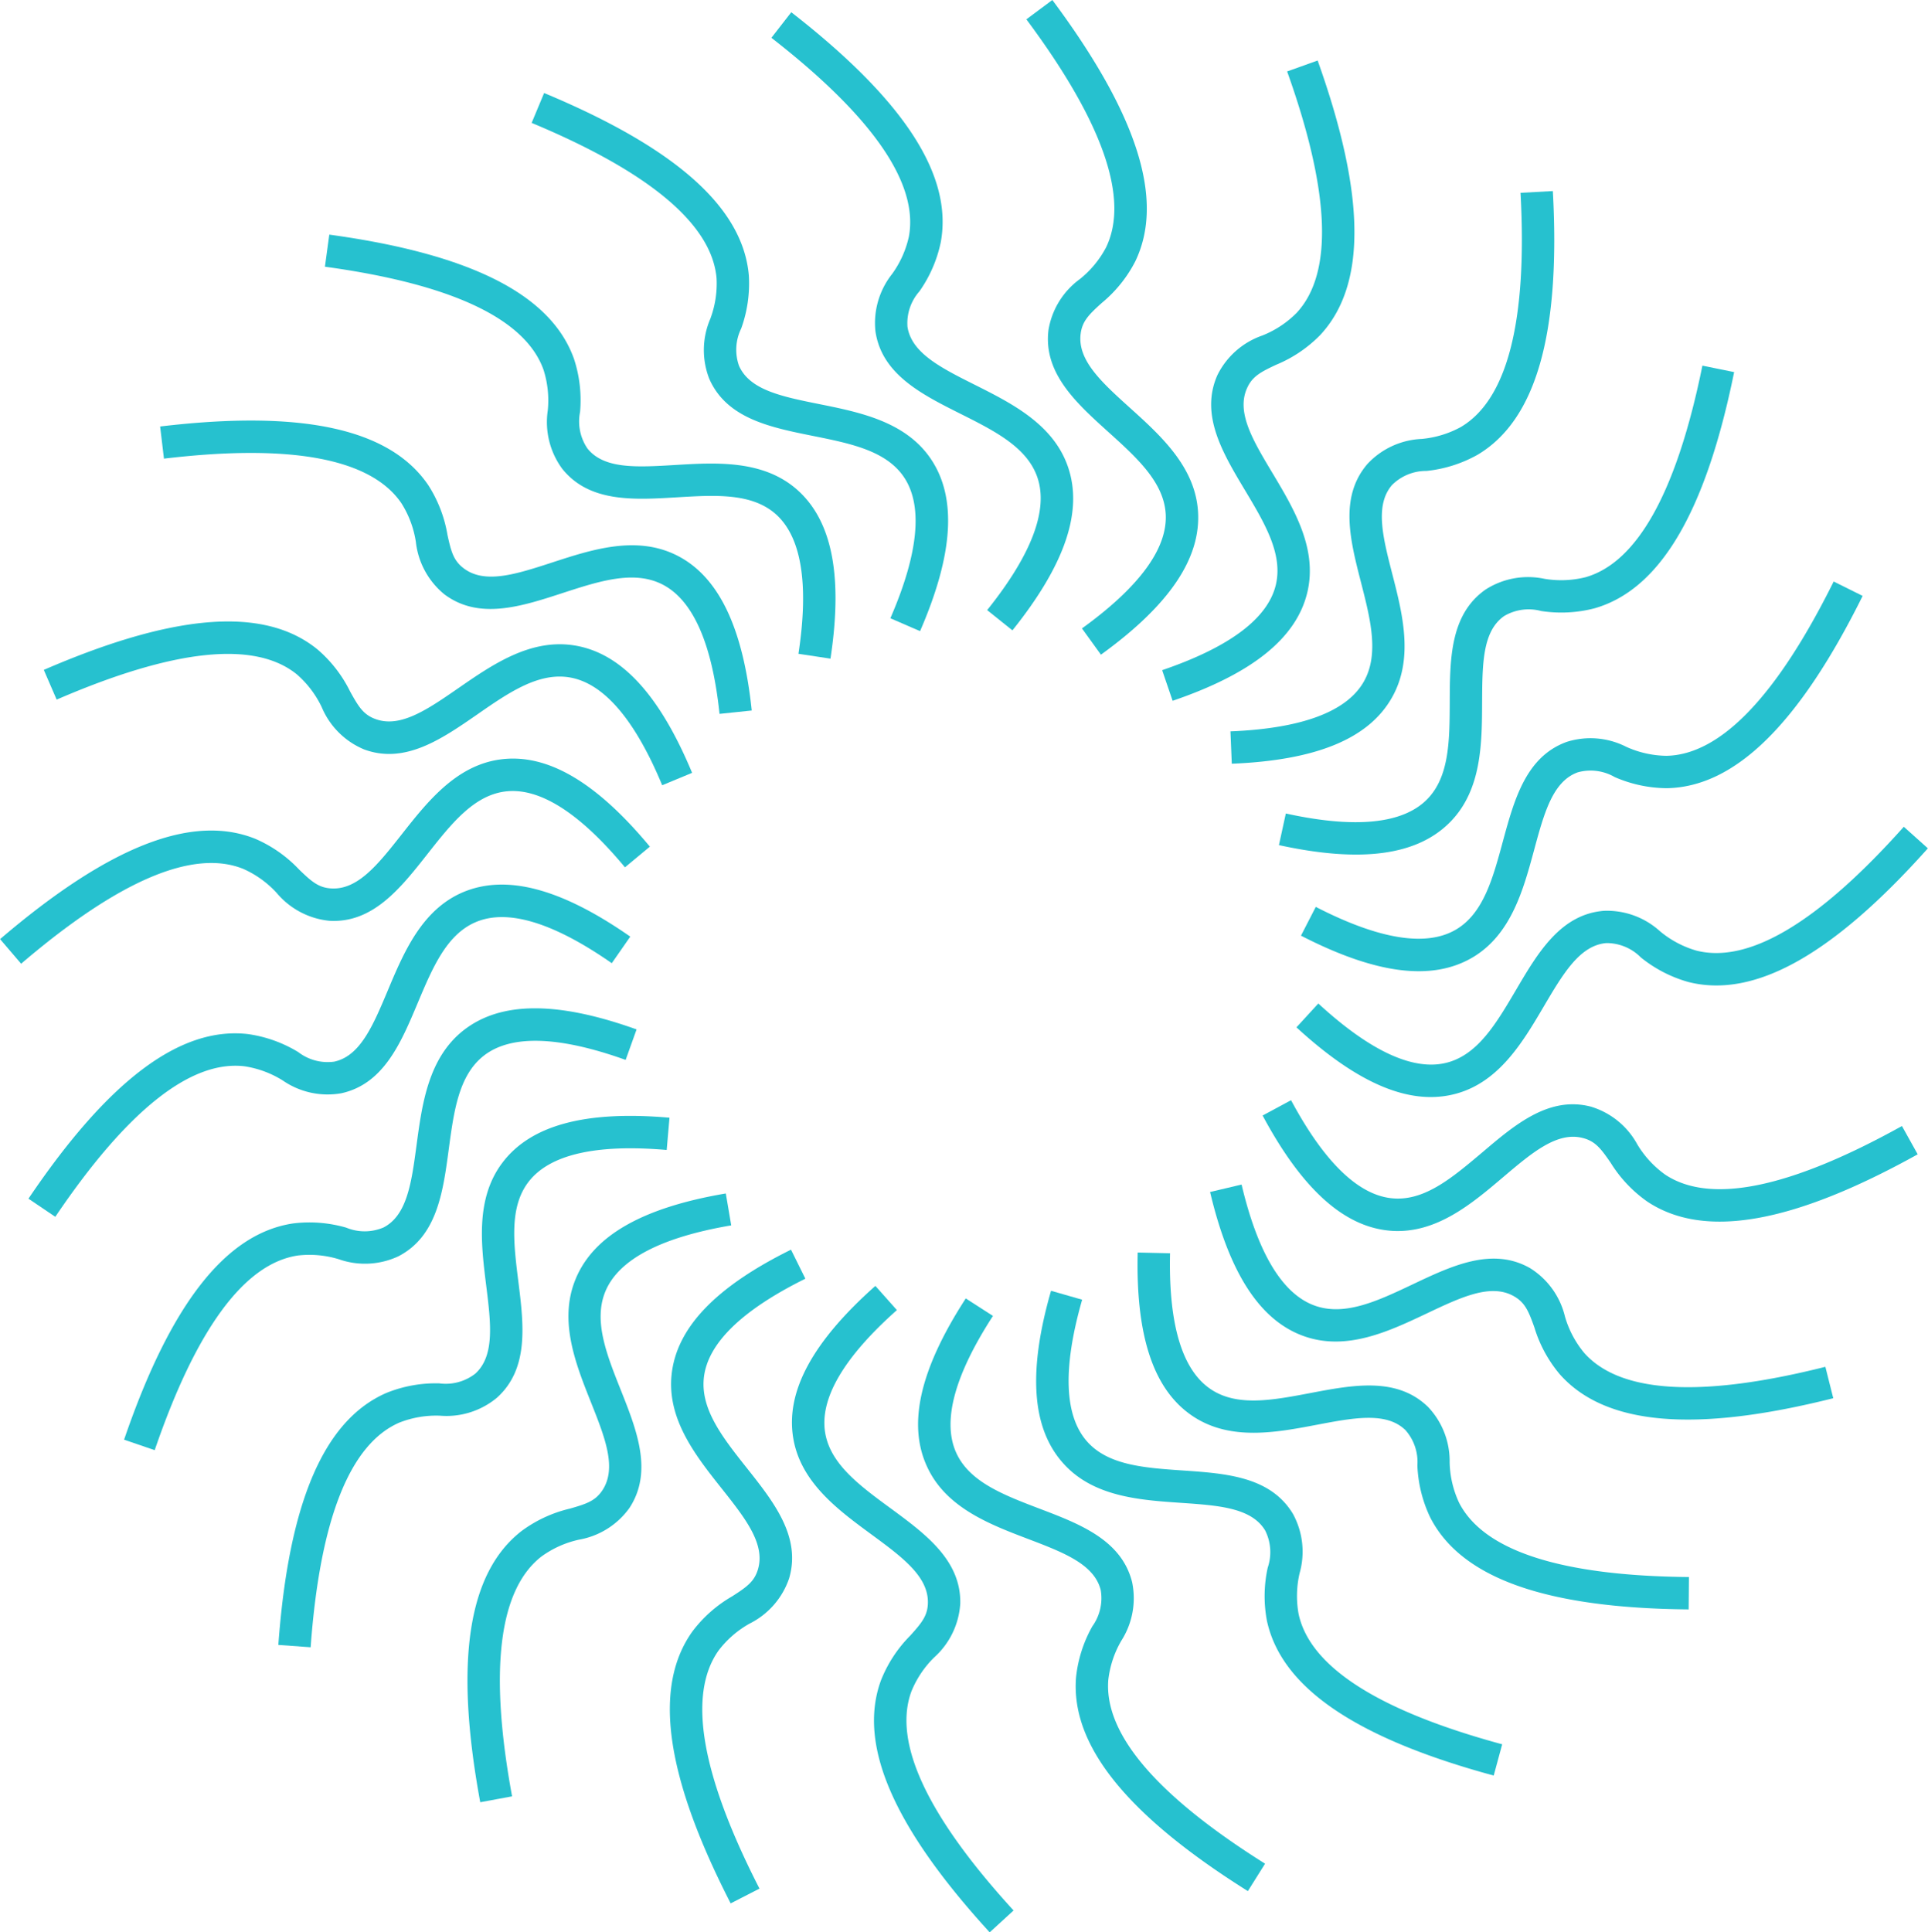 <svg xmlns="http://www.w3.org/2000/svg" width="88.162" height="88.354" viewBox="0 0 88.162 88.354">
  <g id="Group_383" data-name="Group 383" transform="translate(-5066.291 -14.578)">
    <g id="Group_359" data-name="Group 359" transform="translate(5125.574 52.382)">
      <path id="Path_271" data-name="Path 271" d="M8414.566,2158.92l1-1.09c2.4,2.208,4.395,3.114,5.919,2.694,1.4-.385,2.234-1.809,3.122-3.316,1-1.7,2.038-3.458,4.017-3.616a3.6,3.6,0,0,1,2.567.936,4.6,4.6,0,0,0,1.662.883c2.4.61,5.588-1.295,9.486-5.662l1.1.986c-4.355,4.879-7.938,6.878-10.955,6.111a6.051,6.051,0,0,1-2.172-1.124,2.2,2.2,0,0,0-1.574-.655c-1.212.1-1.975,1.392-2.859,2.892-.951,1.615-2.03,3.447-4,3.991C8419.8,2162.524,8417.411,2161.533,8414.566,2158.92Z" transform="translate(-8414.566 -2149.75)" fill="#26c1cf"/>
    </g>
    <g id="Group_360" data-name="Group 360" transform="translate(5125.781 41.167)">
      <path id="Path_272" data-name="Path 272" d="M8426.249,1532.523l.677-1.316c2.9,1.493,5.063,1.84,6.422,1.031,1.244-.741,1.676-2.335,2.133-4.024.517-1.9,1.051-3.874,2.917-4.55a3.6,3.6,0,0,1,2.724.224,4.605,4.605,0,0,0,1.836.412c2.473-.046,5.047-2.728,7.65-7.97l1.325.658c-2.908,5.858-5.835,8.734-8.947,8.792a6.046,6.046,0,0,1-2.392-.509,2.2,2.2,0,0,0-1.692-.215c-1.144.414-1.536,1.865-1.991,3.545-.49,1.81-1.046,3.861-2.8,4.909C8432.253,1534.613,8429.684,1534.29,8426.249,1532.523Z" transform="translate(-8426.249 -1516.33)" fill="#26c1cf"/>
    </g>
    <g id="Group_361" data-name="Group 361" transform="translate(5124.773 31.299)">
      <path id="Path_273" data-name="Path 273" d="M8369.325,980.914l.315-1.446c3.189.7,5.366.474,6.471-.658,1.011-1.036,1.018-2.688,1.025-4.438.007-1.973.016-4.013,1.645-5.148a3.6,3.6,0,0,1,2.689-.486,4.607,4.607,0,0,0,1.881-.075c2.377-.682,4.174-3.936,5.338-9.672l1.451.295c-1.3,6.409-3.389,9.942-6.381,10.8a6.047,6.047,0,0,1-2.442.124,2.2,2.2,0,0,0-1.69.228c-1,.695-1,2.2-1.011,3.939-.007,1.875-.016,4-1.446,5.466C8375.665,981.387,8373.1,981.737,8369.325,980.914Z" transform="translate(-8369.325 -958.993)" fill="#26c1cf"/>
    </g>
    <g id="Group_362" data-name="Group 362" transform="translate(5122.559 23.318)">
      <path id="Path_274" data-name="Path 274" d="M8244.3,534.371l-.061-1.479c3.262-.132,5.312-.9,6.095-2.269.717-1.258.307-2.858-.128-4.553-.49-1.911-1-3.888.293-5.4a3.6,3.6,0,0,1,2.479-1.149,4.6,4.6,0,0,0,1.8-.547c2.128-1.26,3.045-4.862,2.725-10.706l1.478-.081c.359,6.53-.77,10.476-3.447,12.061a6.049,6.049,0,0,1-2.332.736,2.2,2.2,0,0,0-1.578.648c-.79.924-.417,2.38.016,4.066.467,1.816.994,3.875-.02,5.654C8250.556,533.228,8248.161,534.215,8244.3,534.371Z" transform="translate(-8244.242 -508.191)" fill="#26c1cf"/>
    </g>
    <g id="Group_363" data-name="Group 363" transform="translate(5119.433 17.346)">
      <path id="Path_275" data-name="Path 275" d="M8068.183,200.192l-.479-1.4c3.089-1.055,4.838-2.37,5.2-3.909.33-1.41-.519-2.827-1.418-4.328-1.014-1.693-2.062-3.443-1.254-5.257a3.605,3.605,0,0,1,2.051-1.807,4.6,4.6,0,0,0,1.57-1.036c1.683-1.813,1.536-5.527-.434-11.039l1.395-.5c2.2,6.159,2.242,10.262.125,12.544a6.041,6.041,0,0,1-2.026,1.369c-.708.333-1.089.532-1.328,1.07-.5,1.111.277,2.4,1.172,3.894.963,1.609,2.055,3.432,1.589,5.426C8073.853,197.318,8071.837,198.945,8068.183,200.192Z" transform="translate(-8067.704 -170.917)" fill="#26c1cf"/>
    </g>
    <g id="Group_364" data-name="Group 364" transform="translate(5113.222 14.578)">
      <path id="Path_276" data-name="Path 276" d="M7720.324,44.512l-.867-1.2c2.645-1.912,3.933-3.681,3.827-5.259-.1-1.445-1.323-2.552-2.622-3.724-1.464-1.322-2.979-2.69-2.737-4.66a3.6,3.6,0,0,1,1.433-2.328,4.611,4.611,0,0,0,1.2-1.45c1.078-2.226-.147-5.735-3.644-10.429l1.188-.884c3.906,5.246,5.146,9.157,3.788,11.959a6.032,6.032,0,0,1-1.537,1.9c-.58.526-.886.827-.958,1.412-.148,1.207.968,2.214,2.26,3.381,1.392,1.257,2.97,2.681,3.107,4.723C7724.905,40.1,7723.454,42.25,7720.324,44.512Z" transform="translate(-7716.912 -14.578)" fill="#26c1cf"/>
    </g>
    <g id="Group_365" data-name="Group 365" transform="translate(5101.566 15.138)">
      <path id="Path_277" data-name="Path 277" d="M7069.62,74.452l-1.155-.926c2.041-2.547,2.811-4.6,2.289-6.088-.479-1.367-1.955-2.108-3.519-2.892-1.764-.885-3.588-1.8-3.879-3.763a3.607,3.607,0,0,1,.761-2.625,4.6,4.6,0,0,0,.769-1.717c.447-2.433-1.668-5.488-6.288-9.083l.909-1.168c5.162,4.016,7.4,7.457,6.835,10.519a6.043,6.043,0,0,1-.975,2.242,2.2,2.2,0,0,0-.547,1.616c.178,1.2,1.521,1.877,3.078,2.657,1.676.841,3.576,1.794,4.252,3.726C7072.863,68.984,7072.035,71.438,7069.62,74.452Z" transform="translate(-7058.599 -46.19)" fill="#26c1cf"/>
    </g>
    <g id="Group_366" data-name="Group 366" transform="translate(5090.602 18.83)">
      <path id="Path_278" data-name="Path 278" d="M6457.138,279.331l-1.358-.589c1.3-2.994,1.5-5.173.606-6.475-.821-1.193-2.44-1.519-4.155-1.864-1.935-.39-3.935-.792-4.732-2.61a3.605,3.605,0,0,1,.044-2.733,4.592,4.592,0,0,0,.29-1.859c-.208-2.464-3.054-4.856-8.456-7.109l.57-1.366c6.037,2.517,9.1,5.248,9.362,8.35a6.051,6.051,0,0,1-.351,2.42,2.2,2.2,0,0,0-.1,1.7c.489,1.113,1.963,1.41,3.669,1.754,1.838.37,3.922.79,5.083,2.476C6458.828,273.2,6458.675,275.788,6457.138,279.331Z" transform="translate(-6439.377 -254.725)" fill="#26c1cf"/>
    </g>
    <g id="Group_367" data-name="Group 367" transform="translate(5081.15 25.307)">
      <path id="Path_279" data-name="Path 279" d="M5928.626,639.953l-1.464-.222c.49-3.227.129-5.385-1.071-6.415-1.1-.943-2.748-.844-4.494-.739-1.969.118-4.006.241-5.242-1.312a3.607,3.607,0,0,1-.657-2.653,4.6,4.6,0,0,0-.195-1.872c-.833-2.329-4.195-3.913-9.994-4.708l.2-1.467c6.479.888,10.139,2.745,11.187,5.676a6.045,6.045,0,0,1,.28,2.429,2.2,2.2,0,0,0,.336,1.672c.757.951,2.258.861,4,.757,1.872-.113,3.994-.24,5.547,1.093C5928.692,633.6,5929.206,636.135,5928.626,639.953Z" transform="translate(-5905.51 -620.566)" fill="#26c1cf"/>
    </g>
    <g id="Group_368" data-name="Group 368" transform="translate(5073.604 33.806)">
      <path id="Path_280" data-name="Path 280" d="M5506.393,1113.813l-1.473.154c-.339-3.246-1.232-5.244-2.652-5.938-1.3-.636-2.872-.124-4.535.417-1.876.611-3.816,1.243-5.4.051a3.607,3.607,0,0,1-1.3-2.4,4.6,4.6,0,0,0-.66-1.762c-1.393-2.044-5.046-2.73-10.858-2.038l-.175-1.47c6.495-.773,10.5.1,12.256,2.674a6.045,6.045,0,0,1,.883,2.28c.167.765.276,1.18.747,1.534.972.73,2.4.264,4.057-.275,1.783-.581,3.8-1.239,5.643-.34C5504.854,1107.644,5505.99,1109.972,5506.393,1113.813Z" transform="translate(-5479.331 -1100.554)" fill="#26c1cf"/>
    </g>
    <g id="Group_369" data-name="Group 369" transform="translate(5068.294 42.992)">
      <path id="Path_281" data-name="Path 281" d="M5209.085,1626.319l-1.367.568c-1.253-3.014-2.68-4.673-4.239-4.932-1.428-.237-2.788.7-4.227,1.7-1.623,1.122-3.3,2.282-5.164,1.594a3.6,3.6,0,0,1-1.937-1.929,4.607,4.607,0,0,0-1.136-1.5c-1.919-1.561-5.615-1.173-10.987,1.151l-.588-1.359c6-2.6,10.094-2.905,12.509-.941a6.037,6.037,0,0,1,1.5,1.932c.379.685.6,1.052,1.154,1.256,1.141.421,2.377-.433,3.809-1.423,1.542-1.066,3.291-2.274,5.311-1.939C5205.848,1620.848,5207.6,1622.753,5209.085,1626.319Z" transform="translate(-5179.44 -1619.396)" fill="#26c1cf"/>
    </g>
    <g id="Group_370" data-name="Group 370" transform="translate(5066.291 49.265)">
      <path id="Path_282" data-name="Path 282" d="M5096.008,1977.714l-1.139.946c-2.085-2.511-3.937-3.677-5.5-3.465-1.435.194-2.457,1.492-3.539,2.866-1.221,1.55-2.484,3.153-4.466,3.044a3.606,3.606,0,0,1-2.419-1.273,4.6,4.6,0,0,0-1.527-1.1c-2.293-.927-5.712.532-10.161,4.335l-.962-1.125c4.972-4.25,8.791-5.749,11.678-4.583a6.05,6.05,0,0,1,2,1.406c.563.543.885.828,1.473.86,1.214.067,2.144-1.114,3.221-2.481,1.16-1.473,2.475-3.143,4.5-3.417C5091.3,1973.439,5093.541,1974.743,5096.008,1977.714Z" transform="translate(-5066.291 -1973.689)" fill="#26c1cf"/>
    </g>
    <g id="Group_371" data-name="Group 371" transform="translate(5067.593 55.027)">
      <path id="Path_283" data-name="Path 283" d="M5167.327,2301.49l-.846,1.215c-2.679-1.865-4.774-2.5-6.228-1.875-1.332.569-1.972,2.092-2.649,3.7-.764,1.819-1.555,3.7-3.494,4.123a3.606,3.606,0,0,1-2.67-.583,4.6,4.6,0,0,0-1.765-.653c-2.457-.282-5.364,2.033-8.641,6.884l-1.227-.829c3.661-5.42,6.944-7.882,10.036-7.526a6.04,6.04,0,0,1,2.3.822,2.2,2.2,0,0,0,1.649.438c1.188-.259,1.77-1.645,2.445-3.25.726-1.729,1.549-3.688,3.432-4.493C5161.654,2298.622,5164.158,2299.283,5167.327,2301.49Z" transform="translate(-5139.808 -2299.113)" fill="#26c1cf"/>
    </g>
    <g id="Group_372" data-name="Group 372" transform="translate(5071.969 60.682)">
      <path id="Path_284" data-name="Path 284" d="M5410.387,2619.493l-.5,1.394c-3.073-1.1-5.26-1.162-6.5-.182-1.137.9-1.356,2.534-1.589,4.268-.262,1.956-.534,3.978-2.3,4.892a3.605,3.605,0,0,1-2.73.135,4.6,4.6,0,0,0-1.874-.169c-2.446.369-4.646,3.365-6.542,8.9l-1.4-.479c2.117-6.188,4.643-9.422,7.721-9.887a6.044,6.044,0,0,1,2.438.192,2.2,2.2,0,0,0,1.706-.009c1.079-.56,1.279-2.05,1.51-3.775.25-1.858.532-3.965,2.139-5.233C5404.161,2618.207,5406.75,2618.191,5410.387,2619.493Z" transform="translate(-5386.956 -2618.528)" fill="#26c1cf"/>
    </g>
    <g id="Group_373" data-name="Group 373" transform="translate(5079.019 65.601)">
      <path id="Path_285" data-name="Path 285" d="M5803.063,2896.395l-.128,1.475c-3.251-.282-5.382.215-6.333,1.478-.871,1.157-.667,2.8-.451,4.532.244,1.958.5,3.983-.975,5.315a3.606,3.606,0,0,1-2.606.825,4.6,4.6,0,0,0-1.855.314c-2.271.979-3.637,4.436-4.061,10.274l-1.477-.107c.473-6.523,2.093-10.293,4.951-11.526a6.037,6.037,0,0,1,2.406-.434,2.2,2.2,0,0,0,1.647-.442c.9-.816.715-2.308.5-4.035-.232-1.861-.495-3.97.737-5.605C5796.715,2896.735,5799.216,2896.06,5803.063,2896.395Z" transform="translate(-5785.177 -2896.312)" fill="#26c1cf"/>
    </g>
    <g id="Group_374" data-name="Group 374" transform="translate(5087.661 69.148)">
      <path id="Path_286" data-name="Path 286" d="M6285.092,3096.671l.248,1.459c-3.218.546-5.155,1.564-5.757,3.026-.551,1.339.059,2.874.706,4.5.729,1.833,1.483,3.729.4,5.39a3.6,3.6,0,0,1-2.313,1.455,4.6,4.6,0,0,0-1.716.771c-1.951,1.52-2.4,5.209-1.341,10.965l-1.456.269c-1.186-6.432-.568-10.489,1.888-12.4a6.039,6.039,0,0,1,2.219-1.027c.752-.215,1.16-.351,1.483-.843.667-1.017.111-2.414-.533-4.031-.693-1.742-1.479-3.717-.7-5.61C6279.034,3098.6,6281.284,3097.317,6285.092,3096.671Z" transform="translate(-6273.273 -3096.671)" fill="#26c1cf"/>
    </g>
    <g id="Group_375" data-name="Group 375" transform="translate(5096.924 71.718)">
      <path id="Path_287" data-name="Path 287" d="M6801.964,3241.79l.657,1.327c-2.925,1.448-4.487,2.98-4.644,4.554-.143,1.441.884,2.736,1.97,4.106,1.226,1.546,2.494,3.145,1.929,5.048a3.605,3.605,0,0,1-1.8,2.059,4.6,4.6,0,0,0-1.422,1.232c-1.432,2.017-.8,5.68,1.869,10.888l-1.317.676c-2.985-5.819-3.561-9.882-1.76-12.42a6.044,6.044,0,0,1,1.83-1.621c.659-.423,1.011-.669,1.178-1.234.346-1.166-.588-2.344-1.669-3.708-1.165-1.469-2.485-3.135-2.283-5.172C6796.718,3245.379,6798.5,3243.5,6801.964,3241.79Z" transform="translate(-6796.427 -3241.79)" fill="#26c1cf"/>
    </g>
    <g id="Group_376" data-name="Group 376" transform="translate(5102.504 73.374)">
      <path id="Path_288" data-name="Path 288" d="M7115.393,3335.354l.984,1.106c-2.439,2.168-3.542,4.059-3.278,5.617.242,1.428,1.574,2.406,2.983,3.441,1.59,1.168,3.235,2.376,3.193,4.361a3.606,3.606,0,0,1-1.191,2.46,4.608,4.608,0,0,0-1.046,1.564c-.849,2.323.725,5.691,4.675,10.009l-1.092,1c-4.415-4.825-6.042-8.592-4.974-11.516a6.048,6.048,0,0,1,1.337-2.047c.524-.582.8-.913.811-1.5.026-1.215-1.186-2.105-2.589-3.136-1.511-1.11-3.224-2.368-3.566-4.386C7111.279,3340.2,7112.507,3337.92,7115.393,3335.354Z" transform="translate(-7111.578 -3335.354)" fill="#26c1cf"/>
    </g>
    <g id="Group_377" data-name="Group 377" transform="translate(5108.27 73.947)">
      <path id="Path_289" data-name="Path 289" d="M7439.421,3367.724l1.243.8c-1.775,2.739-2.335,4.854-1.666,6.287.613,1.312,2.157,1.9,3.791,2.524,1.844.7,3.75,1.43,4.237,3.355a3.6,3.6,0,0,1-.494,2.688,4.6,4.6,0,0,0-.593,1.786c-.2,2.465,2.211,5.293,7.168,8.406l-.787,1.254c-5.539-3.478-8.108-6.677-7.856-9.779a6.028,6.028,0,0,1,.745-2.329,2.2,2.2,0,0,0,.382-1.663c-.3-1.178-1.7-1.714-3.329-2.334-1.752-.668-3.738-1.425-4.6-3.28C7436.744,3373.49,7437.321,3370.965,7439.421,3367.724Z" transform="translate(-7437.238 -3367.724)" fill="#26c1cf"/>
    </g>
    <g id="Group_378" data-name="Group 378" transform="translate(5113.673 73.597)">
      <path id="Path_290" data-name="Path 290" d="M7743.067,3347.942l1.423.408c-.9,3.138-.818,5.324.24,6.5.969,1.076,2.617,1.189,4.362,1.309,1.968.135,4,.275,5.031,1.974a3.6,3.6,0,0,1,.312,2.715,4.6,4.6,0,0,0-.046,1.881c.527,2.417,3.659,4.418,9.308,5.95l-.388,1.429c-6.312-1.712-9.7-4.022-10.367-7.063a6.036,6.036,0,0,1,.034-2.445,2.2,2.2,0,0,0-.119-1.7c-.629-1.041-2.129-1.143-3.865-1.262-1.871-.128-3.991-.274-5.361-1.8C7742.188,3354.238,7742,3351.655,7743.067,3347.942Z" transform="translate(-7742.388 -3347.942)" fill="#26c1cf"/>
    </g>
    <g id="Group_379" data-name="Group 379" transform="translate(5118.305 71.848)">
      <path id="Path_291" data-name="Path 291" d="M8004,3249.163l1.479.034c-.075,3.263.557,5.358,1.878,6.227,1.209.8,2.833.488,4.551.162,1.938-.368,3.943-.748,5.367.635a3.6,3.6,0,0,1,.989,2.548,4.6,4.6,0,0,0,.431,1.832c1.122,2.2,4.658,3.348,10.511,3.4l-.013,1.48c-6.54-.058-10.406-1.434-11.818-4.208a6.045,6.045,0,0,1-.586-2.374,2.2,2.2,0,0,0-.546-1.616c-.872-.847-2.349-.567-4.059-.242-1.842.35-3.931.746-5.641-.379C8004.739,3255.477,8003.907,3253.024,8004,3249.163Z" transform="translate(-8003.99 -3249.163)" fill="#26c1cf"/>
    </g>
    <g id="Group_380" data-name="Group 380" transform="translate(5121.625 68.741)">
      <path id="Path_292" data-name="Path 292" d="M8191.537,3074.011l1.44-.341c.751,3.177,1.892,5.044,3.389,5.551,1.371.465,2.864-.243,4.444-.992,1.783-.845,3.627-1.719,5.354-.74a3.6,3.6,0,0,1,1.6,2.216,4.59,4.59,0,0,0,.88,1.663c1.642,1.85,5.352,2.064,11.028.636l.361,1.436c-6.343,1.595-10.431,1.239-12.5-1.089a6.035,6.035,0,0,1-1.167-2.149c-.263-.737-.424-1.135-.937-1.426-1.057-.6-2.415.044-3.988.79-1.694.8-3.615,1.714-5.554,1.057C8193.85,3079.933,8192.426,3077.77,8191.537,3074.011Z" transform="translate(-8191.537 -3073.671)" fill="#26c1cf"/>
    </g>
    <g id="Group_381" data-name="Group 381" transform="translate(5124.027 64.884)">
      <path id="Path_293" data-name="Path 293" d="M8327.186,2856.541l1.3-.7c1.543,2.876,3.126,4.387,4.7,4.491,1.444.1,2.7-.973,4.039-2.1,1.5-1.276,3.062-2.6,4.981-2.094a3.6,3.6,0,0,1,2.117,1.729,4.605,4.605,0,0,0,1.278,1.381c2.063,1.364,5.7.615,10.82-2.227l.72,1.294c-5.719,3.175-9.76,3.884-12.356,2.167a6.052,6.052,0,0,1-1.681-1.776c-.444-.645-.7-.988-1.272-1.136-1.176-.307-2.322.665-3.65,1.791-1.43,1.213-3.052,2.587-5.095,2.452C8330.945,2861.667,8329.012,2859.944,8327.186,2856.541Z" transform="translate(-8327.186 -2855.841)" fill="#26c1cf"/>
    </g>
  </g>
</svg>
